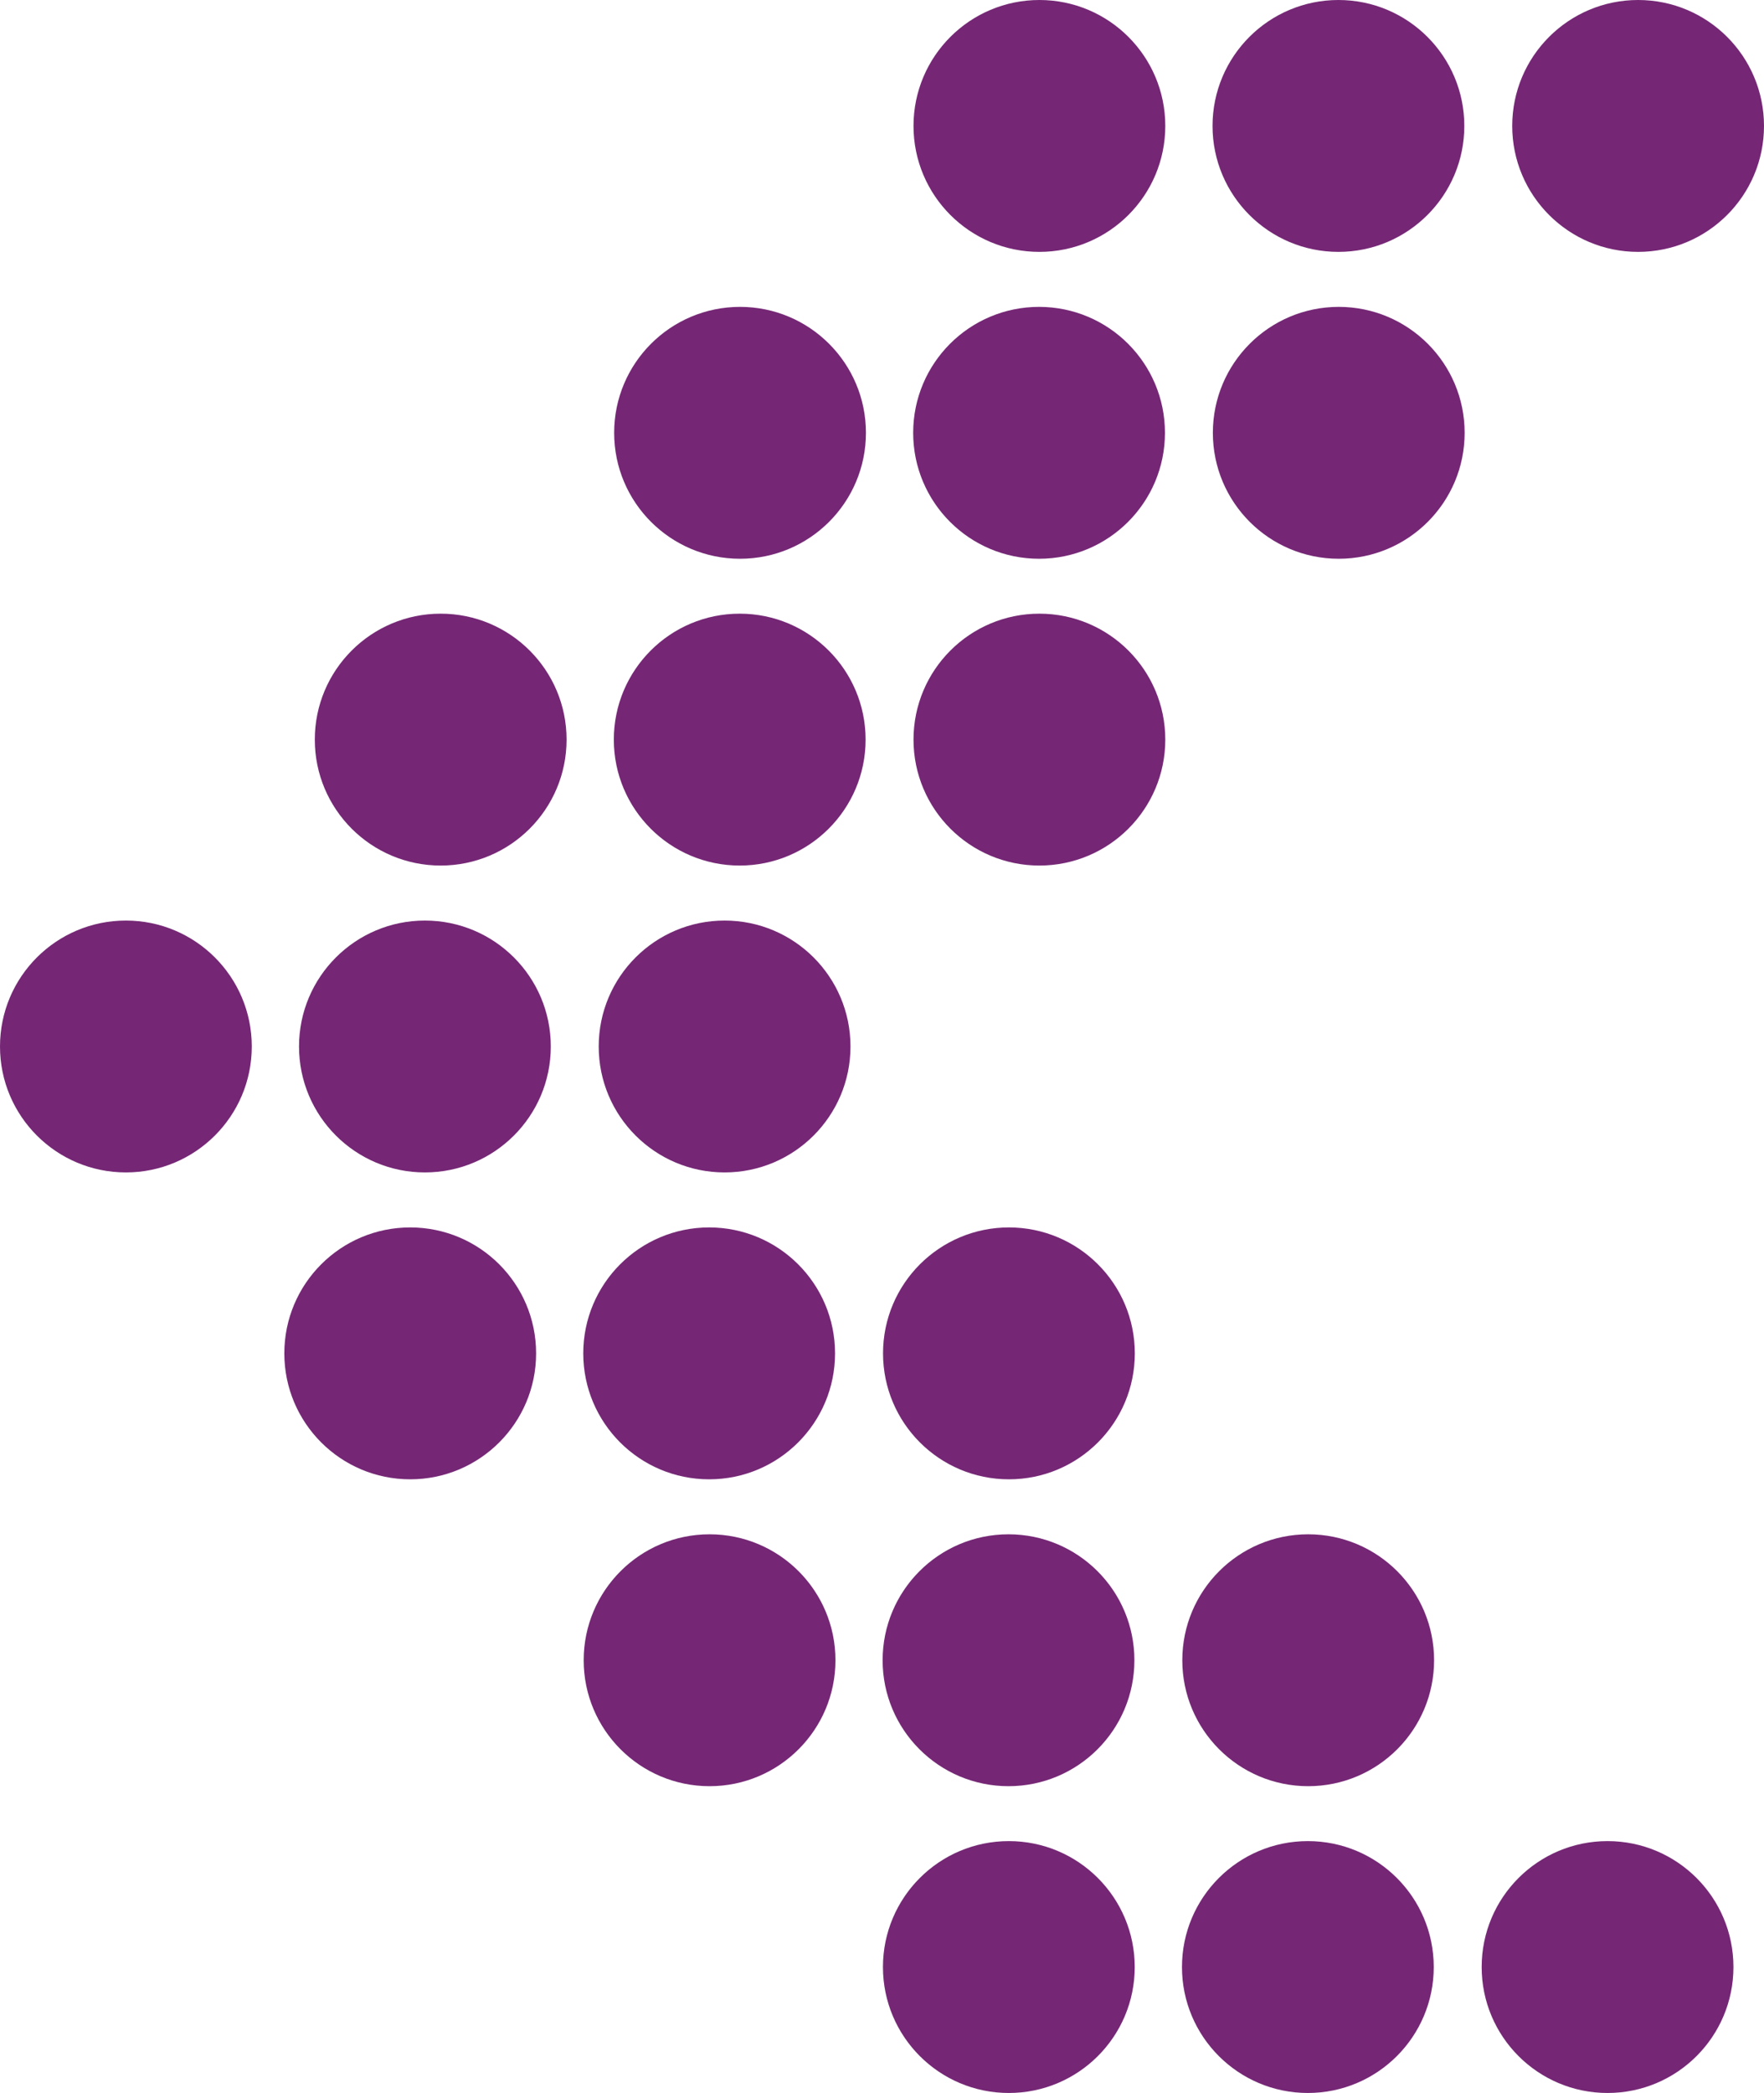 <svg id="Group_416" data-name="Group 416" xmlns="http://www.w3.org/2000/svg" width="21.243" height="25.194" viewBox="0 0 21.243 25.194">
  <ellipse id="Ellipse_7" data-name="Ellipse 7" cx="1.516" cy="1.516" rx="1.516" ry="1.516" transform="translate(11.001)" fill="#752775"/>
  <ellipse id="Ellipse_8" data-name="Ellipse 8" cx="1.516" cy="1.516" rx="1.516" ry="1.516" transform="translate(14.602)" fill="#752775"/>
  <ellipse id="Ellipse_9" data-name="Ellipse 9" cx="1.516" cy="1.516" rx="1.516" ry="1.516" transform="translate(18.211)" fill="#752775"/>
  <ellipse id="Ellipse_10" data-name="Ellipse 10" cx="1.516" cy="1.516" rx="1.516" ry="1.516" transform="translate(7.396 3.694)" fill="#752775"/>
  <ellipse id="Ellipse_11" data-name="Ellipse 11" cx="1.516" cy="1.516" rx="1.516" ry="1.516" transform="translate(10.997 3.694)" fill="#752775"/>
  <ellipse id="Ellipse_12" data-name="Ellipse 12" cx="1.516" cy="1.516" rx="1.516" ry="1.516" transform="translate(14.606 3.694)" fill="#752775"/>
  <ellipse id="Ellipse_13" data-name="Ellipse 13" cx="1.516" cy="1.516" rx="1.516" ry="1.516" transform="translate(3.791 7.387)" fill="#752775"/>
  <ellipse id="Ellipse_14" data-name="Ellipse 14" cx="1.516" cy="1.516" rx="1.516" ry="1.516" transform="translate(7.392 7.387)" fill="#752775"/>
  <ellipse id="Ellipse_15" data-name="Ellipse 15" cx="1.516" cy="1.516" rx="1.516" ry="1.516" transform="translate(11.001 7.387)" fill="#752775"/>
  <ellipse id="Ellipse_16" data-name="Ellipse 16" cx="1.516" cy="1.516" rx="1.516" ry="1.516" transform="translate(0 11.081)" fill="#752775"/>
  <ellipse id="Ellipse_17" data-name="Ellipse 17" cx="1.516" cy="1.516" rx="1.516" ry="1.516" transform="translate(3.601 11.081)" fill="#752775"/>
  <ellipse id="Ellipse_18" data-name="Ellipse 18" cx="1.516" cy="1.516" rx="1.516" ry="1.516" transform="translate(7.21 11.081)" fill="#752775"/>
  <ellipse id="Ellipse_19" data-name="Ellipse 19" cx="1.516" cy="1.516" rx="1.516" ry="1.516" transform="translate(3.424 14.775)" fill="#752775"/>
  <ellipse id="Ellipse_20" data-name="Ellipse 20" cx="1.516" cy="1.516" rx="1.516" ry="1.516" transform="translate(7.024 14.775)" fill="#752775"/>
  <ellipse id="Ellipse_21" data-name="Ellipse 21" cx="1.516" cy="1.516" rx="1.516" ry="1.516" transform="translate(10.634 14.775)" fill="#752775"/>
  <ellipse id="Ellipse_22" data-name="Ellipse 22" cx="1.516" cy="1.516" rx="1.516" ry="1.516" transform="translate(7.029 18.469)" fill="#752775"/>
  <ellipse id="Ellipse_23" data-name="Ellipse 23" cx="1.516" cy="1.516" rx="1.516" ry="1.516" transform="translate(10.629 18.469)" fill="#752775"/>
  <ellipse id="Ellipse_24" data-name="Ellipse 24" cx="1.516" cy="1.516" rx="1.516" ry="1.516" transform="translate(14.238 18.469)" fill="#752775"/>
  <ellipse id="Ellipse_25" data-name="Ellipse 25" cx="1.516" cy="1.516" rx="1.516" ry="1.516" transform="translate(10.633 22.162)" fill="#752775"/>
  <ellipse id="Ellipse_26" data-name="Ellipse 26" cx="1.516" cy="1.516" rx="1.516" ry="1.516" transform="translate(14.234 22.162)" fill="#752775"/>
  <ellipse id="Ellipse_27" data-name="Ellipse 27" cx="1.516" cy="1.516" rx="1.516" ry="1.516" transform="translate(17.843 22.162)" fill="#752775"/>
</svg>
